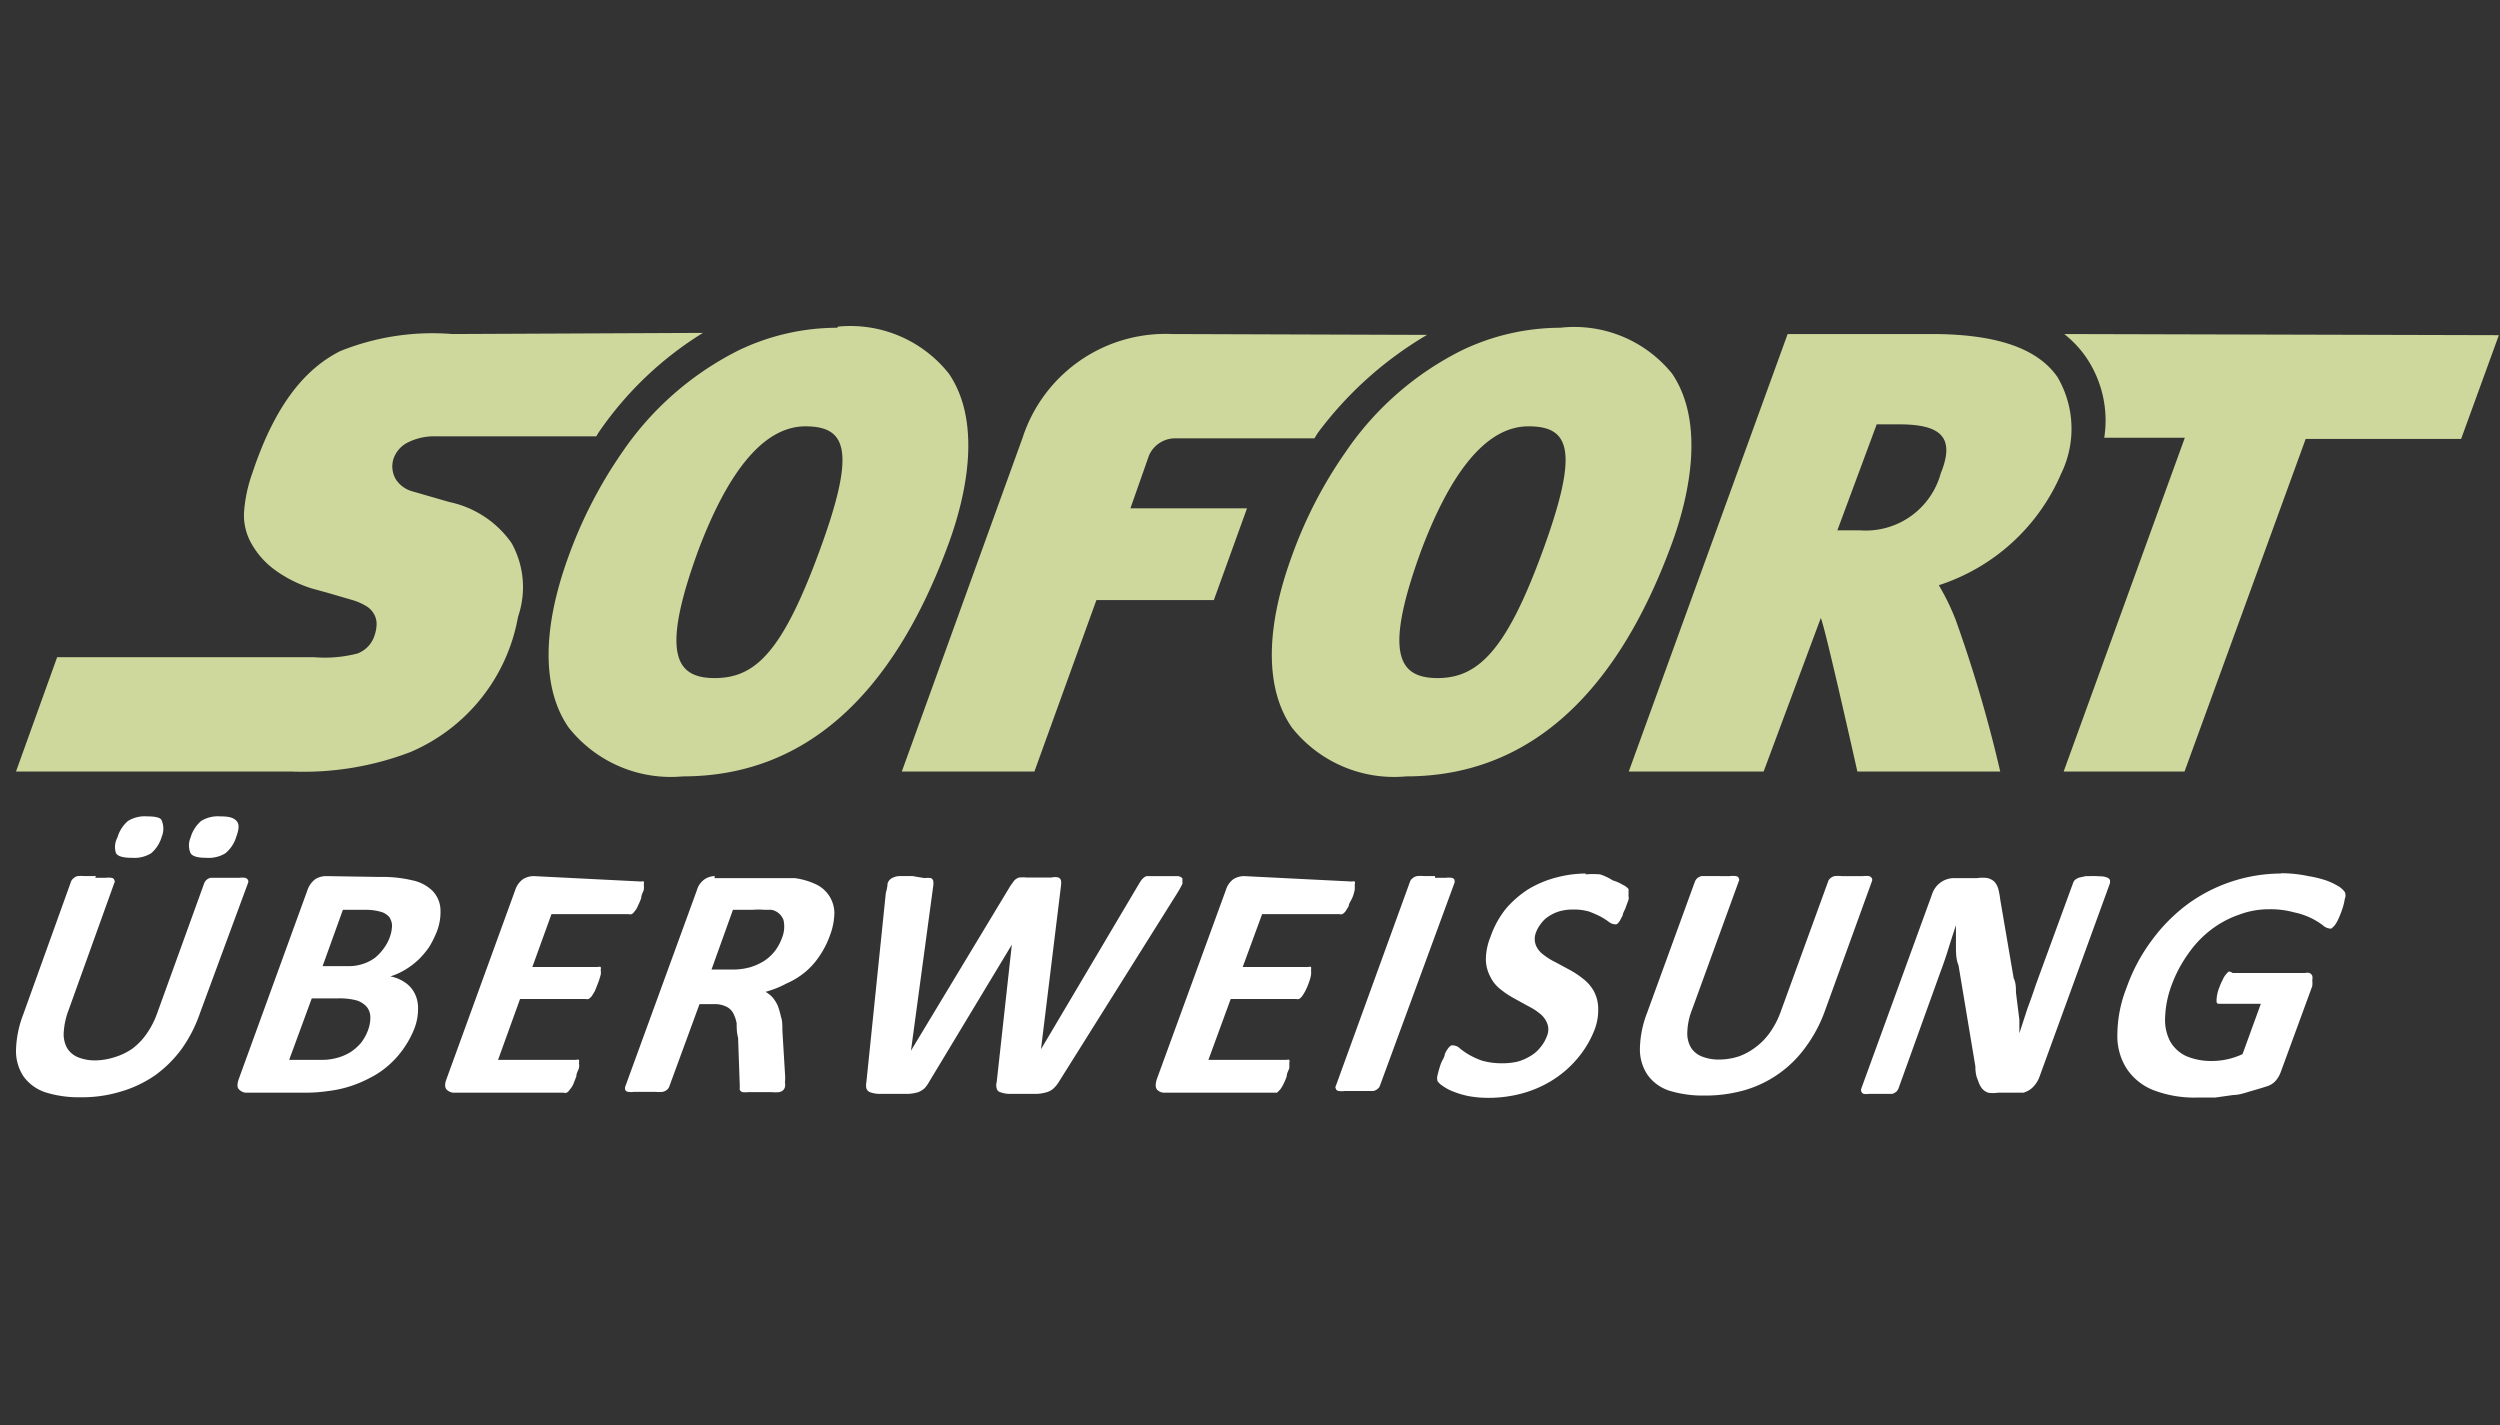 <svg id="Ebene_1" data-name="Ebene 1" xmlns="http://www.w3.org/2000/svg" viewBox="0 0 87.49 49.87"><rect x="0" y="0" width="87.49" height="49.87" fill="#333333" stroke="none"/><defs><style>.cls-1{fill:#cfd89c;}.cls-2{fill:#fff;}</style></defs><title>sofortueberweisung</title><g id="layer1"><path id="path66" class="cls-1" d="M29.3,11.47a8,8,0,0,0-3.43.78,10.76,10.76,0,0,0-4.09,3.57,15.79,15.79,0,0,0-1.88,3.64c-.94,2.57-.93,4.66,0,6a4.56,4.56,0,0,0,4,1.71h0c4.2,0,7.33-2.75,9.31-8.18.52-1.43,1.22-4.11,0-5.91a4.4,4.4,0,0,0-3.88-1.65Zm25.3,0a8,8,0,0,0-3.42.78,10.68,10.68,0,0,0-4.09,3.57,15.41,15.41,0,0,0-1.88,3.64c-.94,2.57-.93,4.66,0,6a4.56,4.56,0,0,0,4,1.71h0c4.19,0,7.33-2.75,9.31-8.18.52-1.43,1.21-4.11,0-5.91A4.4,4.4,0,0,0,54.6,11.47Zm-38.77.22a8.63,8.63,0,0,0-3.93.6c-1.2.61-2.26,1.83-3.07,4.27a5.11,5.11,0,0,0-.29,1.37,2,2,0,0,0,.21,1,2.87,2.87,0,0,0,.85,1,4.42,4.42,0,0,0,1.3.66l.58.16.89.26a2.05,2.05,0,0,1,.41.18.76.76,0,0,1,.32.32.72.72,0,0,1,.08.32,1.29,1.29,0,0,1-.06.37,1,1,0,0,1-.61.67A4.57,4.57,0,0,1,11,23H2L.56,27H10.2a10.46,10.46,0,0,0,4.16-.68,6.35,6.35,0,0,0,3.77-4.74A3.17,3.17,0,0,0,17.9,19a3.55,3.55,0,0,0-2.17-1.43l-.52-.15-.76-.22a1,1,0,0,1-.6-.43.89.89,0,0,1-.09-.68,1,1,0,0,1,.5-.6,2.06,2.06,0,0,1,1-.22h5.61a1.74,1.74,0,0,1,.11-.18,12.15,12.15,0,0,1,3.62-3.44Zm25.19,0a5.26,5.26,0,0,0-5.23,3.62L31.56,27H36.2l2.17-6h4.11l1.16-3.21H39.56l.65-1.85a1,1,0,0,1,.95-.6H46l.11-.18a12.94,12.94,0,0,1,3.83-3.44Zm21.54,0L57,27h4.72l2-5.37C63.84,21.81,65,27,65,27h5a47.42,47.42,0,0,0-1.56-5.31,8,8,0,0,0-.59-1.21,7,7,0,0,0,4.28-3.9A3.58,3.58,0,0,0,72,13.19c-.7-1-2.12-1.49-4.34-1.5Zm9.68,0a3.74,3.74,0,0,1,.77.82,3.93,3.93,0,0,1,.63,2.81h2.82L72.22,27h4.23l4.24-11.64h5.44l1.32-3.63Zm-6.57,3.16h.78c1.42,0,2,.41,1.47,1.71a2.72,2.72,0,0,1-2.82,2h-.8l1.37-3.69Zm-37.49.07h0c1.45,0,1.79.84.51,4.33h0c-1.31,3.58-2.26,4.48-3.68,4.48h0c-1.39,0-1.88-.88-.58-4.45,1-2.66,2.24-4.36,3.76-4.36Zm25.31,0h0c1.45,0,1.78.84.51,4.33s-2.26,4.48-3.69,4.48h0c-1.39,0-1.88-.88-.58-4.45,1-2.66,2.24-4.36,3.76-4.36Z"/><path id="path98" class="cls-2" d="M5.15,28.57a1.12,1.12,0,0,0-.67.16,1.19,1.19,0,0,0-.37.58.69.69,0,0,0-.05.55c.07.11.25.16.56.16a1.12,1.12,0,0,0,.67-.16,1.19,1.19,0,0,0,.37-.58.72.72,0,0,0,0-.56C5.64,28.62,5.46,28.57,5.15,28.57Zm2.56,0a1.12,1.12,0,0,0-.67.16,1.19,1.19,0,0,0-.37.58.69.69,0,0,0,0,.55c.07.11.25.16.55.16a1.12,1.12,0,0,0,.67-.16,1.2,1.2,0,0,0,.38-.58c.1-.27.11-.45,0-.56S8,28.57,7.71,28.57Zm47.79,2a4.06,4.06,0,0,0-1,.13,3.71,3.71,0,0,0-1,.41,3.61,3.61,0,0,0-.79.68,3.25,3.25,0,0,0-.55,1,2.1,2.1,0,0,0-.16.81,1.32,1.32,0,0,0,.16.59,1.21,1.21,0,0,0,.35.43,3.08,3.08,0,0,0,.48.32l.49.27a2.17,2.17,0,0,1,.42.27.82.82,0,0,1,.24.32.59.59,0,0,1,0,.45,1.34,1.34,0,0,1-.23.4,1.22,1.22,0,0,1-.34.3,1.82,1.82,0,0,1-.45.2,2.26,2.26,0,0,1-.53.06,2.53,2.53,0,0,1-.72-.09,2.72,2.72,0,0,1-.48-.22,2.45,2.45,0,0,1-.3-.21.34.34,0,0,0-.2-.1.2.2,0,0,0-.11,0,.38.38,0,0,0-.11.11.75.75,0,0,0-.11.2c0,.08-.08.19-.13.31a3.73,3.73,0,0,0-.12.41.37.37,0,0,0,0,.22.66.66,0,0,0,.19.17,1.49,1.49,0,0,0,.36.19,2.91,2.91,0,0,0,.54.16,3.73,3.73,0,0,0,.7.06,4.48,4.48,0,0,0,1.15-.15,3.92,3.92,0,0,0,1.05-.45,3.69,3.69,0,0,0,.88-.75,3.53,3.53,0,0,0,.61-1,1.93,1.93,0,0,0,.14-.8,1.31,1.31,0,0,0-.15-.58,1.39,1.39,0,0,0-.37-.43,3.08,3.08,0,0,0-.48-.32l-.5-.27a2.25,2.25,0,0,1-.43-.27.76.76,0,0,1-.25-.32.62.62,0,0,1,0-.44,1.14,1.14,0,0,1,.18-.32,1,1,0,0,1,.28-.26,1.4,1.4,0,0,1,.37-.17,1.7,1.7,0,0,1,.46-.06,1.93,1.93,0,0,1,.57.07,4.14,4.14,0,0,1,.41.18,2.27,2.27,0,0,1,.28.18.36.36,0,0,0,.17.08.24.24,0,0,0,.12,0,.69.69,0,0,0,.1-.12l.1-.19c0-.08.07-.17.11-.29s.07-.18.09-.25,0-.13,0-.17a.4.4,0,0,0,0-.11.26.26,0,0,0,0-.1.54.54,0,0,0-.19-.14,1.5,1.5,0,0,0-.36-.16A1.94,1.94,0,0,0,56,30.6a3,3,0,0,0-.52,0Zm24.32,0a5.58,5.58,0,0,0-3.26,1.07,6,6,0,0,0-1.25,1.26,6.2,6.2,0,0,0-.89,1.67,4.51,4.51,0,0,0-.32,1.62,2.11,2.11,0,0,0,.32,1.2,2,2,0,0,0,.94.76,4,4,0,0,0,1.53.26l.63,0,.64-.09c.21,0,.42-.08.63-.14s.38-.11.53-.16a.67.67,0,0,0,.33-.21,1,1,0,0,0,.17-.3l1.1-3a1,1,0,0,0,0-.21.33.33,0,0,0,0-.15.19.19,0,0,0-.1-.1.33.33,0,0,0-.15,0H78.13A.23.23,0,0,0,78,34a.47.47,0,0,0-.1.1.61.61,0,0,0-.11.18,1.78,1.78,0,0,0-.12.27,1.35,1.35,0,0,0-.1.45c0,.09,0,.13.11.13h1.44l-.64,1.76a2.55,2.55,0,0,1-.53.18,2.46,2.46,0,0,1-.53.06,2.24,2.24,0,0,1-.91-.17,1.26,1.26,0,0,1-.56-.51,1.62,1.62,0,0,1-.18-.83A3.58,3.58,0,0,1,76,34.47a4.62,4.62,0,0,1,.57-1.08,3.73,3.73,0,0,1,.79-.84,3.49,3.49,0,0,1,1-.54,2.93,2.93,0,0,1,1.06-.19,3.12,3.12,0,0,1,.87.11,2.5,2.5,0,0,1,1,.45.42.42,0,0,0,.21.11.19.19,0,0,0,.1,0l.1-.1a1.17,1.17,0,0,0,.12-.2,2.85,2.85,0,0,0,.12-.29,2.18,2.18,0,0,0,.12-.45.29.29,0,0,0,0-.23.74.74,0,0,0-.2-.19,2.47,2.47,0,0,0-.43-.21,3.86,3.86,0,0,0-.65-.16A4.51,4.51,0,0,0,79.82,30.56Zm-47.88.09-.47,0a.58.58,0,0,0-.27.08.32.32,0,0,0-.14.18q0,.12-.06.33l-.68,6.62a.53.53,0,0,0,0,.22.22.22,0,0,0,.12.13,1,1,0,0,0,.3.06H31.8a1.39,1.39,0,0,0,.34-.06.74.74,0,0,0,.21-.13,1,1,0,0,0,.16-.22l2.9-4.81h0l-.53,4.81a.4.4,0,0,0,0,.22.17.17,0,0,0,.12.13.92.92,0,0,0,.3.06h1a1.39,1.39,0,0,0,.34-.06.58.58,0,0,0,.23-.13,1.06,1.06,0,0,0,.18-.22l4.14-6.6a3.44,3.44,0,0,0,.19-.34c0-.09,0-.15,0-.19a.25.25,0,0,0-.18-.08l-.39,0-.44,0-.25,0a.42.42,0,0,0-.15.11,1.11,1.11,0,0,0-.11.16l-3.43,5.79h0L37.13,31a.6.6,0,0,0,0-.19.15.15,0,0,0-.09-.1.48.48,0,0,0-.24,0l-.45,0-.42,0a1.46,1.46,0,0,0-.27,0,.42.42,0,0,0-.17.11l-.13.18-3.48,5.77h0L32.66,31a.59.59,0,0,0,0-.17.15.15,0,0,0-.08-.1.88.88,0,0,0-.23,0Zm18.28,0-.38,0a1.22,1.22,0,0,0-.25,0,.34.34,0,0,0-.16.08.25.25,0,0,0-.08.1l-2.6,7.16a.09.09,0,0,0,0,.1s0,.06.1.08a.8.8,0,0,0,.22,0h.74l.25,0a.34.34,0,0,0,.16-.08.23.23,0,0,0,.07-.1L50.9,30.9a.17.17,0,0,0,0-.1s0-.06-.1-.08a.81.81,0,0,0-.21,0l-.37,0Zm-46.86,0-.39,0a1.37,1.37,0,0,0-.25,0,.27.27,0,0,0-.15.08.25.25,0,0,0-.08.1L.81,35.51a3.68,3.68,0,0,0-.25,1.27,1.6,1.6,0,0,0,.27.9,1.54,1.54,0,0,0,.77.55,3.88,3.88,0,0,0,1.21.17,4.64,4.64,0,0,0,1.42-.2,4.15,4.15,0,0,0,1.2-.57,4.19,4.19,0,0,0,.94-.94A4.89,4.89,0,0,0,7,35.45L8.68,30.9a.12.12,0,0,0,0-.1.16.16,0,0,0-.1-.08.81.81,0,0,0-.21,0l-.36,0-.38,0-.26,0a.31.31,0,0,0-.22.18L5.5,35.46a3,3,0,0,1-.37.72,2.26,2.26,0,0,1-.5.52A2.19,2.19,0,0,1,4,37a2.26,2.26,0,0,1-.69.11A1.58,1.58,0,0,1,2.73,37a.8.8,0,0,1-.38-.32,1,1,0,0,1-.12-.55,2.63,2.63,0,0,1,.17-.78L4,30.9a.09.09,0,0,0,0-.1s0-.06-.1-.08a.81.81,0,0,0-.21,0l-.36,0Zm56.82,0-.38,0-.25,0a.34.34,0,0,0-.16.08.36.36,0,0,0-.07.1l-1.68,4.61a3.64,3.64,0,0,0-.25,1.27,1.6,1.6,0,0,0,.27.9,1.51,1.51,0,0,0,.76.55,4,4,0,0,0,1.22.17,5,5,0,0,0,1.42-.19,4,4,0,0,0,2.14-1.52,4.89,4.89,0,0,0,.66-1.24l1.65-4.55a.12.12,0,0,0,0-.1.16.16,0,0,0-.1-.08.81.81,0,0,0-.21,0l-.36,0-.38,0a1.33,1.33,0,0,0-.26,0,.36.36,0,0,0-.15.08.23.23,0,0,0-.07.1l-1.66,4.56a3,3,0,0,1-.37.72,2.26,2.26,0,0,1-.5.52,2.19,2.19,0,0,1-.6.33,2.26,2.26,0,0,1-.69.11,1.58,1.58,0,0,1-.61-.11.8.8,0,0,1-.38-.32,1,1,0,0,1-.12-.55,2.34,2.34,0,0,1,.17-.78l1.63-4.48a.09.09,0,0,0,0-.1s0-.06-.1-.08a.81.81,0,0,0-.21,0l-.37,0Zm13.17,0H73l-.23.05a.53.53,0,0,0-.15.08.26.26,0,0,0-.07.11l-1.3,3.55c-.09.27-.19.56-.3.85l-.28.86h0c0-.16,0-.31,0-.47l-.06-.48-.06-.48c0-.17,0-.33-.08-.5L70,31.48a2.62,2.62,0,0,0-.07-.38.66.66,0,0,0-.14-.25.56.56,0,0,0-.23-.12,1.19,1.19,0,0,0-.36,0h-.82a.81.81,0,0,0-.76.55l-2.48,6.81a.14.14,0,0,0,0,.11.13.13,0,0,0,.08.08.56.56,0,0,0,.19,0H66l.23,0a.47.47,0,0,0,.14-.08.41.41,0,0,0,.07-.11l1.44-4q.17-.45.3-.87t.27-.84h0c0,.23,0,.47,0,.71s0,.48.09.69l.59,3.54q0,.3.09.48a.87.87,0,0,0,.14.29.48.48,0,0,0,.22.15,1.09,1.09,0,0,0,.34,0h.66l.23,0a.88.88,0,0,0,.22-.1.81.81,0,0,0,.19-.18,1,1,0,0,0,.14-.24l2.48-6.81a.45.45,0,0,0,0-.11.15.15,0,0,0-.08-.08.56.56,0,0,0-.19-.05Zm-54.68,0a.72.72,0,0,0-.37.11.75.75,0,0,0-.27.38l-2.4,6.6c-.07.18-.07.3,0,.38a.37.37,0,0,0,.29.11h3.8a.2.2,0,0,0,.11,0,.29.29,0,0,0,.11-.11.7.7,0,0,0,.12-.18l.11-.28c0-.12.07-.21.09-.29a.41.41,0,0,0,0-.18.18.18,0,0,0,0-.11.12.12,0,0,0-.09,0H17.43l.77-2.13h2.29a.23.23,0,0,0,.11,0,.5.5,0,0,0,.11-.1l.11-.18.11-.28a2.9,2.9,0,0,0,.09-.28.41.41,0,0,0,0-.18.13.13,0,0,0,0-.1.14.14,0,0,0-.09,0H18.63l.67-1.85H22a.17.17,0,0,0,.11,0,.31.31,0,0,0,.1-.1.61.61,0,0,0,.11-.18,2.61,2.61,0,0,0,.12-.28c0-.12.07-.21.09-.29a.81.81,0,0,0,0-.19.19.19,0,0,0,0-.1.1.1,0,0,0-.08,0Zm6.35,0a.66.66,0,0,0-.36.11.69.69,0,0,0-.27.38l-2.51,6.88a.17.17,0,0,0,0,.1s0,.06.1.08a.8.8,0,0,0,.22,0h.74a1.09,1.09,0,0,0,.25,0,.34.34,0,0,0,.16-.08.23.23,0,0,0,.07-.1l1.06-2.89H25a.92.92,0,0,1,.4.08.54.54,0,0,1,.25.22,1.24,1.24,0,0,1,.13.37c0,.15,0,.32.05.51l.06,1.7a.5.5,0,0,0,0,.12.15.15,0,0,0,.09.08.87.87,0,0,0,.21,0H27a1.3,1.3,0,0,0,.27,0,.3.3,0,0,0,.14-.07.24.24,0,0,0,.06-.11.35.35,0,0,0,0-.16,1.76,1.76,0,0,0,0-.33l-.09-1.49c0-.18,0-.34-.05-.48a2.9,2.9,0,0,0-.11-.38,1.19,1.19,0,0,0-.18-.29,1,1,0,0,0-.25-.2,3.37,3.37,0,0,0,.73-.29A2.74,2.74,0,0,0,28.2,34a2.63,2.63,0,0,0,.49-.56,3.19,3.19,0,0,0,.35-.69,2.36,2.36,0,0,0,.16-.8,1.12,1.12,0,0,0-.64-1,2.55,2.55,0,0,0-.75-.22l-.34,0H25Zm18.51,0a.72.72,0,0,0-.37.11.74.74,0,0,0-.26.38l-2.41,6.6c-.06.18-.06.3,0,.38a.35.35,0,0,0,.28.11h3.81l.11,0,.11-.11a1.18,1.18,0,0,0,.11-.18,2.61,2.61,0,0,0,.12-.28h0c0-.12.07-.21.09-.29a1.62,1.62,0,0,0,0-.18.18.18,0,0,0,0-.11.11.11,0,0,0-.08,0H42.29l.78-2.13h2.29a.19.19,0,0,0,.1,0,.35.35,0,0,0,.11-.1,1.42,1.42,0,0,0,.11-.18,2,2,0,0,0,.12-.28,1.36,1.36,0,0,0,.08-.28.74.74,0,0,0,0-.18.19.19,0,0,0,0-.1.12.12,0,0,0-.09,0H43.49l.68-1.85h2.7a.17.17,0,0,0,.11,0,.47.47,0,0,0,.11-.1l.11-.18c0-.08.07-.17.12-.28s.07-.21.09-.29a1.76,1.76,0,0,0,0-.19.13.13,0,0,0,0-.1.12.12,0,0,0-.09,0Zm-32.13,0a.72.72,0,0,0-.37.11.81.81,0,0,0-.27.38l-2.4,6.6c-.06.17-.07.3,0,.37a.36.36,0,0,0,.29.12h2a5.57,5.57,0,0,0,.85-.06,4.08,4.08,0,0,0,.77-.17,4.34,4.34,0,0,0,.7-.3,3,3,0,0,0,.63-.43,3.21,3.21,0,0,0,.52-.58A3.36,3.36,0,0,0,14.5,36a1.9,1.9,0,0,0,.13-.7,1.13,1.13,0,0,0-.12-.54,1,1,0,0,0-.34-.38,1.31,1.31,0,0,0-.51-.21,2.32,2.32,0,0,0,.53-.24,2.66,2.66,0,0,0,.46-.35,3.08,3.08,0,0,0,.37-.44,3.6,3.6,0,0,0,.26-.52,1.88,1.88,0,0,0,.13-.86,1,1,0,0,0-.29-.6,1.42,1.42,0,0,0-.68-.35,4.47,4.47,0,0,0-1.14-.12ZM12,31.84h.78a1.89,1.89,0,0,1,.55.07.6.6,0,0,1,.29.18.56.56,0,0,1,.1.3,1.29,1.29,0,0,1-.08.41,1.47,1.47,0,0,1-.21.39,1.62,1.62,0,0,1-.31.33,1.44,1.44,0,0,1-.41.21,1.54,1.54,0,0,1-.56.08h-.86Zm13.65,0h.69a2.31,2.31,0,0,1,.41,0l.25,0a.56.56,0,0,1,.42.36,1.05,1.05,0,0,1-.06.64,1.7,1.7,0,0,1-.24.44,1.58,1.58,0,0,1-.38.35,2,2,0,0,1-.49.22,2.23,2.23,0,0,1-.6.08H24.9ZM10.91,34.94h.91a2.33,2.33,0,0,1,.66.07.81.81,0,0,1,.35.22.57.57,0,0,1,.13.35,1.22,1.22,0,0,1-.08.47,1.63,1.63,0,0,1-.25.45,1.7,1.7,0,0,1-.38.33,1.79,1.79,0,0,1-.45.19,1.91,1.91,0,0,1-.56.07H10.12Z"/></g></svg>